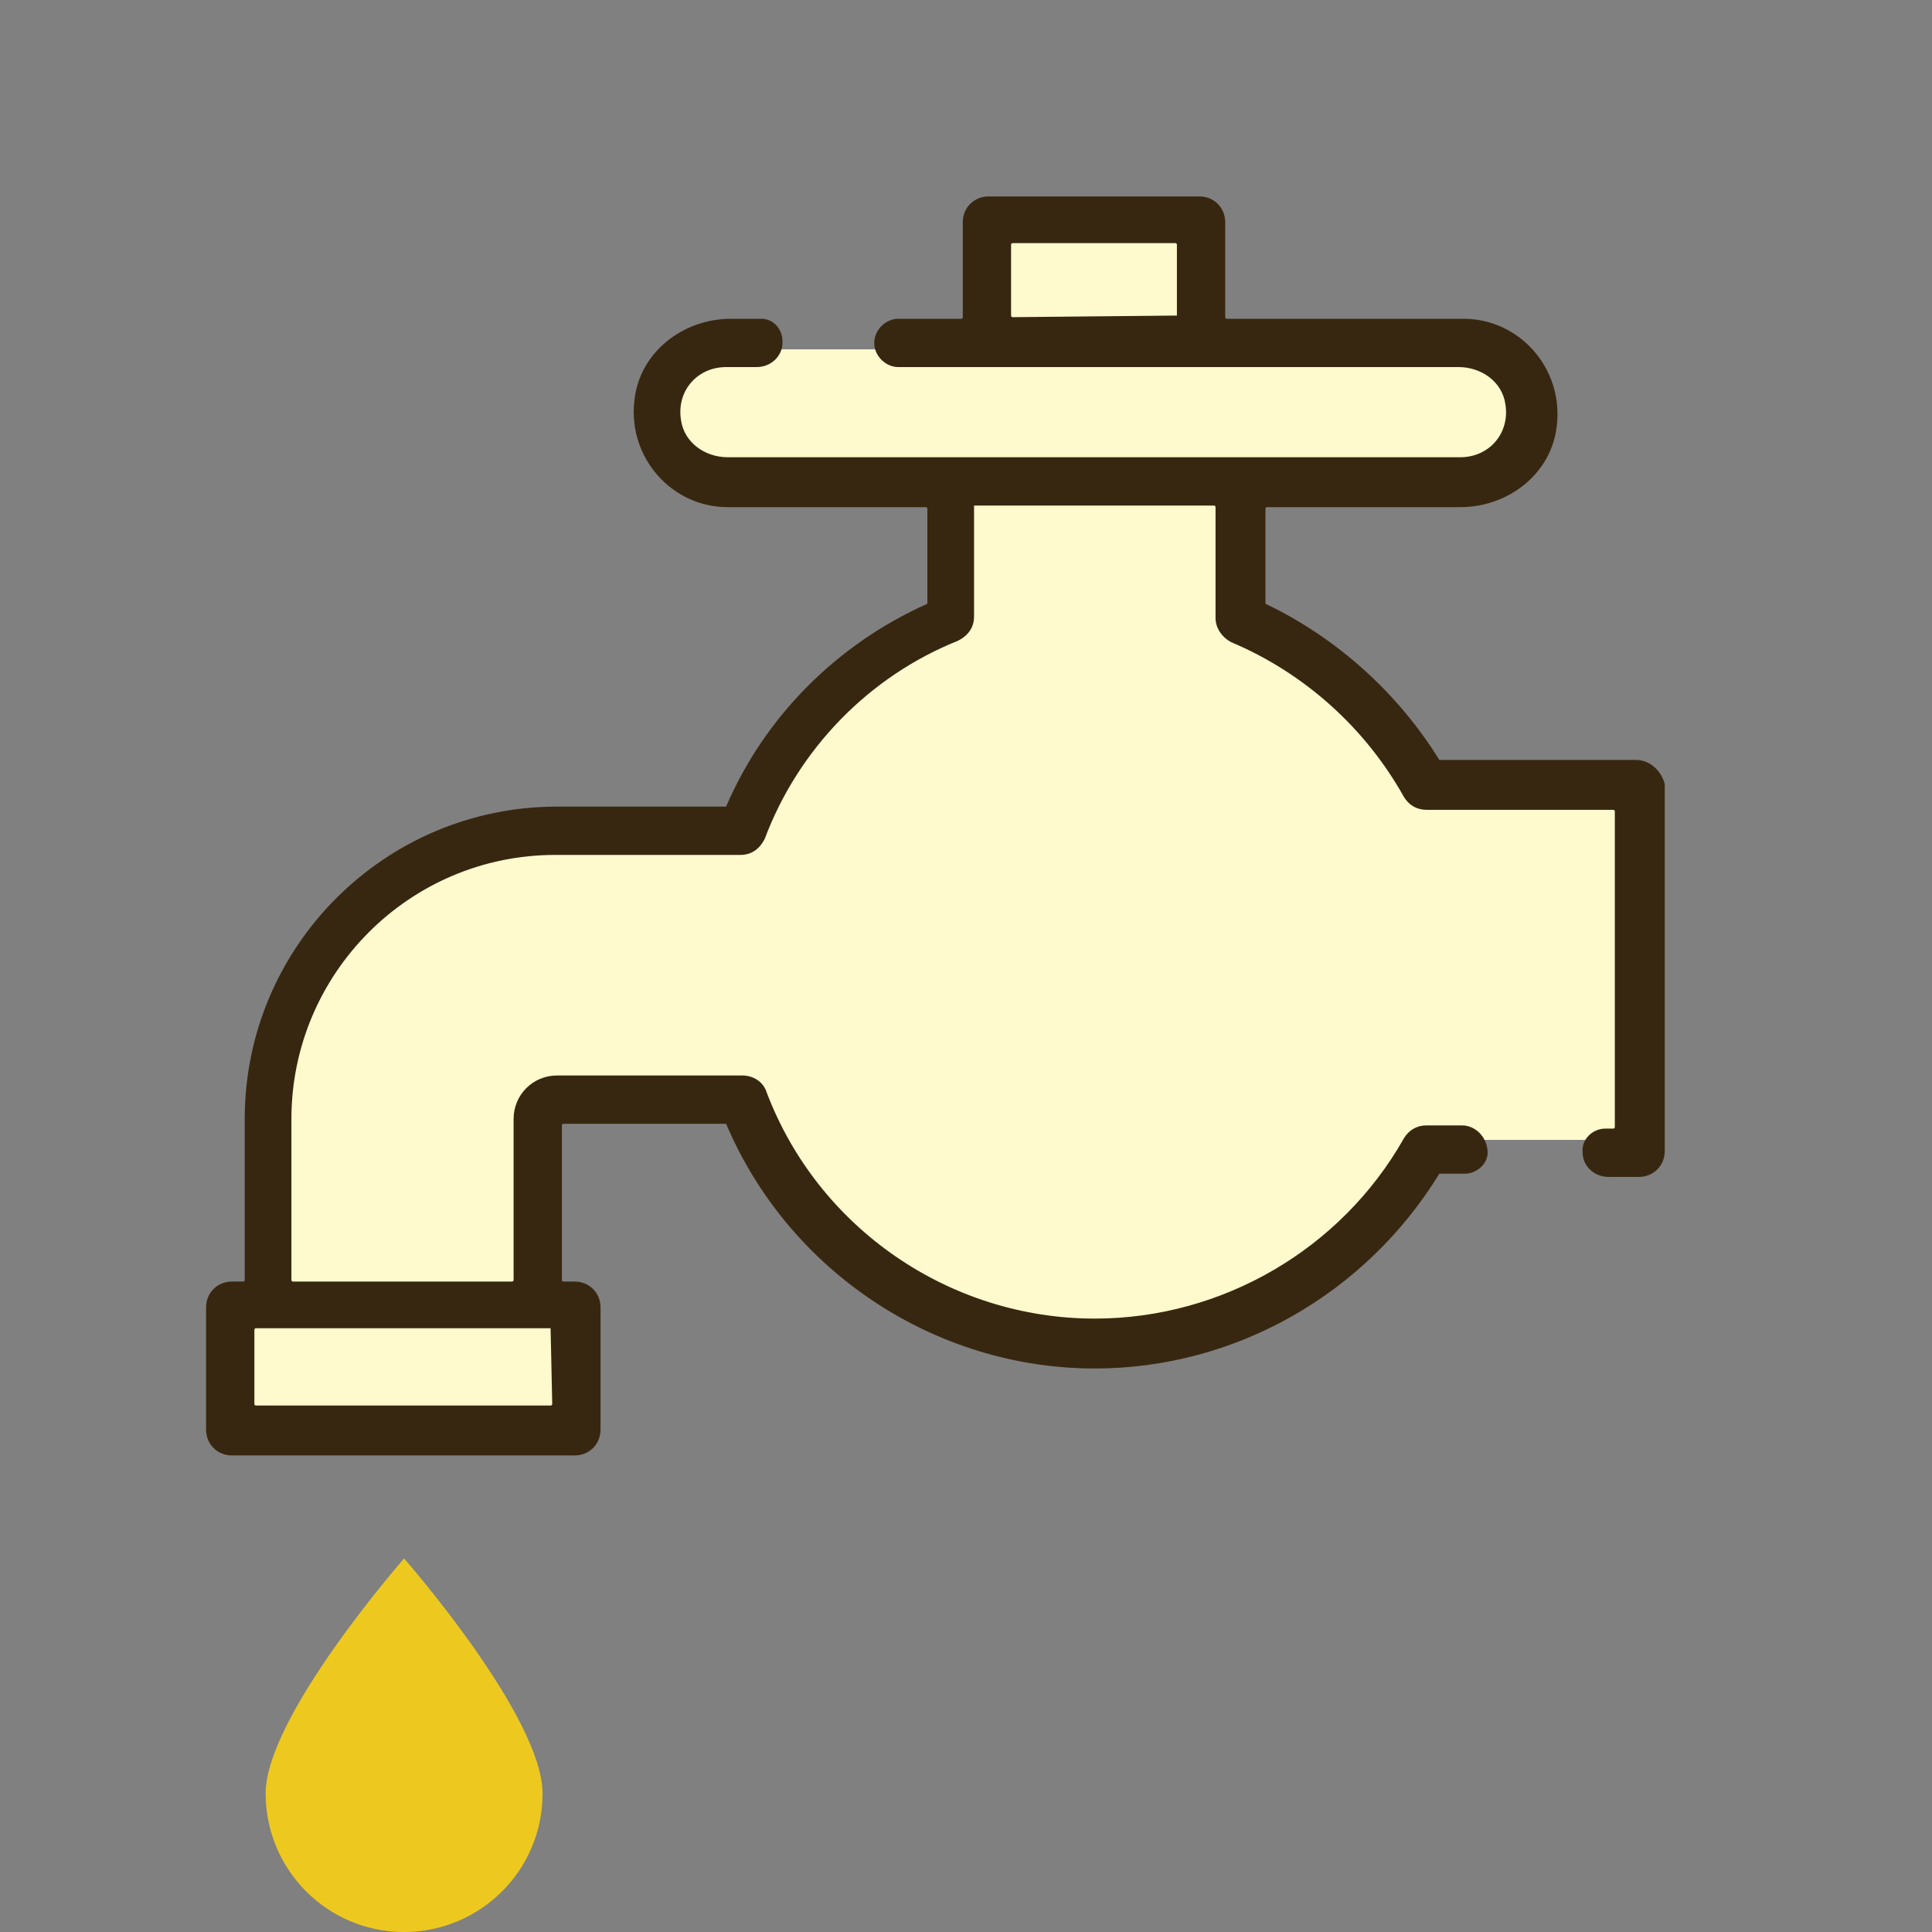 <svg version="1.1" xmlns="http://www.w3.org/2000/svg" xmlns:xlink="http://www.w3.org/1999/xlink" x="0px" y="0px" viewBox="0 0 120 120" style="enable-background:new 0 0 120 120;" xml:space="preserve">
<rect x="0" y="0" width="120" height="120" fill="#808080" stroke="none"/>
<g>
	<path fill="#FFFACE" d="M73.1,14.2H62.9c-0.6,0-1,0.4-1,1v6.5h-0.5H45.1c-2.1,0-3.8,1.7-3.8,3.8c0,2.1,1.7,3.8,3.8,3.8H59h0.5v9
		c0,0.2-0.1,0.4-0.3,0.5c-5.8,2.4-10.4,7.1-12.6,13c-0.1,0.2-0.3,0.3-0.5,0.3H34.5c-9.5,0-17.3,7.8-17.3,17.3v12.2h-0.5h-0.9
		c-0.6,0-1,0.4-1,1v4.7c0,0.6,0.4,1,1,1h18.4c0.6,0,1-0.4,1-1v-4.7c0-0.6-0.4-1-1-1h-0.9h-0.5V69.5c0-0.9,0.7-1.6,1.6-1.6h11.6
		c0.2,0,0.4,0.1,0.5,0.3C50,77,58.6,82.9,68,82.9c8.3,0,16-4.5,20.1-11.8c0.1-0.2,0.3-0.3,0.4-0.3h11.7c0.6,0,1-0.4,1-1V50.2
		c0-0.6-0.4-1-1-1H88.5c-0.2,0-0.4-0.1-0.4-0.3c-2.5-4.5-6.5-8.1-11.3-10.1c-0.2-0.1-0.3-0.3-0.3-0.5v-9H77h13.9
		c2.1,0,3.8-1.7,3.8-3.8c0-2.1-1.7-3.8-3.8-3.8H74.6h-0.5v-6.5C74.1,14.7,73.6,14.2,73.1,14.2L73.1,14.2z"/>
</g>
<g>
	<path fill="#382710" d="M101.6,47.2l-12.2,0c0,0,0,0,0,0c-2.6-4.2-6.4-7.6-10.8-9.7c0,0,0,0,0,0v-5.9c0,0,0-0.1,0.1-0.1l12,0
		c3,0,5.7-2.1,6-5.1c0.4-3.5-2.3-6.6-5.8-6.6H76.2c0,0-0.1,0-0.1-0.1v-5.9c0-0.9-0.7-1.6-1.6-1.6H61.4c-0.9,0-1.6,0.7-1.6,1.6v5.9
		c0,0,0,0.1-0.1,0.1h-3.9c-0.8,0-1.5,0.7-1.5,1.5l0,0c0,0.8,0.7,1.5,1.5,1.5l34.8,0c1.4,0,2.7,0.9,2.9,2.3c0.3,1.8-1,3.3-2.8,3.3
		l-45.5,0c-1.4,0-2.7-0.9-2.9-2.3c-0.3-1.8,1-3.3,2.8-3.3h1.9c0.9,0,1.6-0.7,1.6-1.5l0-0.1c0-0.8-0.6-1.4-1.3-1.4h-1.9
		c-3,0-5.7,2.1-6,5.1c-0.4,3.5,2.3,6.6,5.8,6.6h12.3c0,0,0.1,0,0.1,0.1l0,5.9c0,0,0,0,0,0C52,40,47.5,44.5,45.1,50.1c0,0,0,0,0,0
		l-10.5,0c-10.7,0-19.4,8.7-19.4,19.4v10c0,0,0,0.1-0.1,0.1h-0.7c-0.9,0-1.6,0.7-1.6,1.6v7.6c0,0.9,0.7,1.6,1.6,1.6h21.3
		c0.9,0,1.6-0.7,1.6-1.6v-7.6c0-0.9-0.7-1.6-1.6-1.6h-0.7c0,0-0.1,0-0.1-0.1v-9.6c0,0,0-0.1,0.1-0.1h10.1c0,0,0,0,0,0
		C49,79,58.1,85,68,85c8.7,0,16.8-4.6,21.4-12.1c0,0,0,0,0,0H91c0.7,0,1.4-0.6,1.4-1.3l0,0c0-0.9-0.7-1.7-1.6-1.7l-2.2,0
		c-0.6,0-1.1,0.3-1.4,0.8C83.3,77.6,75.9,81.9,68,81.9c-9,0-17.2-5.6-20.4-14.1c-0.2-0.6-0.8-1-1.5-1l-11.5,0
		c-1.5,0-2.7,1.2-2.7,2.7v10c0,0,0,0.1-0.1,0.1H18.2c0,0-0.1,0-0.1-0.1v-10c0-9,7.3-16.4,16.4-16.4l11.5,0c0.7,0,1.2-0.4,1.5-1
		c2.1-5.6,6.5-10.1,12-12.3c0.6-0.3,1-0.8,1-1.5c0-2.1,0-6.4,0-6.9c0,0,0,0,0.1,0h14.8c0,0,0.1,0,0.1,0.1l0,6.9c0,0.6,0.4,1.2,1,1.5
		c4.5,1.9,8.3,5.3,10.7,9.6c0.3,0.5,0.8,0.8,1.4,0.8l11.6,0c0,0,0.1,0,0.1,0.1v19.6c0,0,0,0.1-0.1,0.1h-0.5c-0.8,0-1.5,0.7-1.4,1.5
		c0,0,0,0,0,0c0,0.8,0.7,1.5,1.6,1.5h1.9c0.9,0,1.6-0.7,1.6-1.6V48.7C103.2,47.9,102.5,47.2,101.6,47.2z M73.1,19.6
		C73.1,19.7,73.1,19.7,73.1,19.6l-10.2,0.1c0,0-0.1,0-0.1-0.1v-4.4c0,0,0-0.1,0.1-0.1H73c0,0,0.1,0,0.1,0.1V19.6z M34.2,82.6
		C34.2,82.6,34.2,82.7,34.2,82.6l0.1,4.6c0,0,0,0.1-0.1,0.1H15.9c0,0-0.1,0-0.1-0.1v-4.6c0,0,0-0.1,0.1-0.1H34.2z"/>
</g>
<g>
	<path fill="#EDC920" d="M33.7,111.4c0,4.8-3.9,8.6-8.6,8.6c-4.8,0-8.6-3.9-8.6-8.6c0-4.8,8.6-14.6,8.6-14.6S33.7,106.6,33.7,111.4z"/>
</g>
</svg>